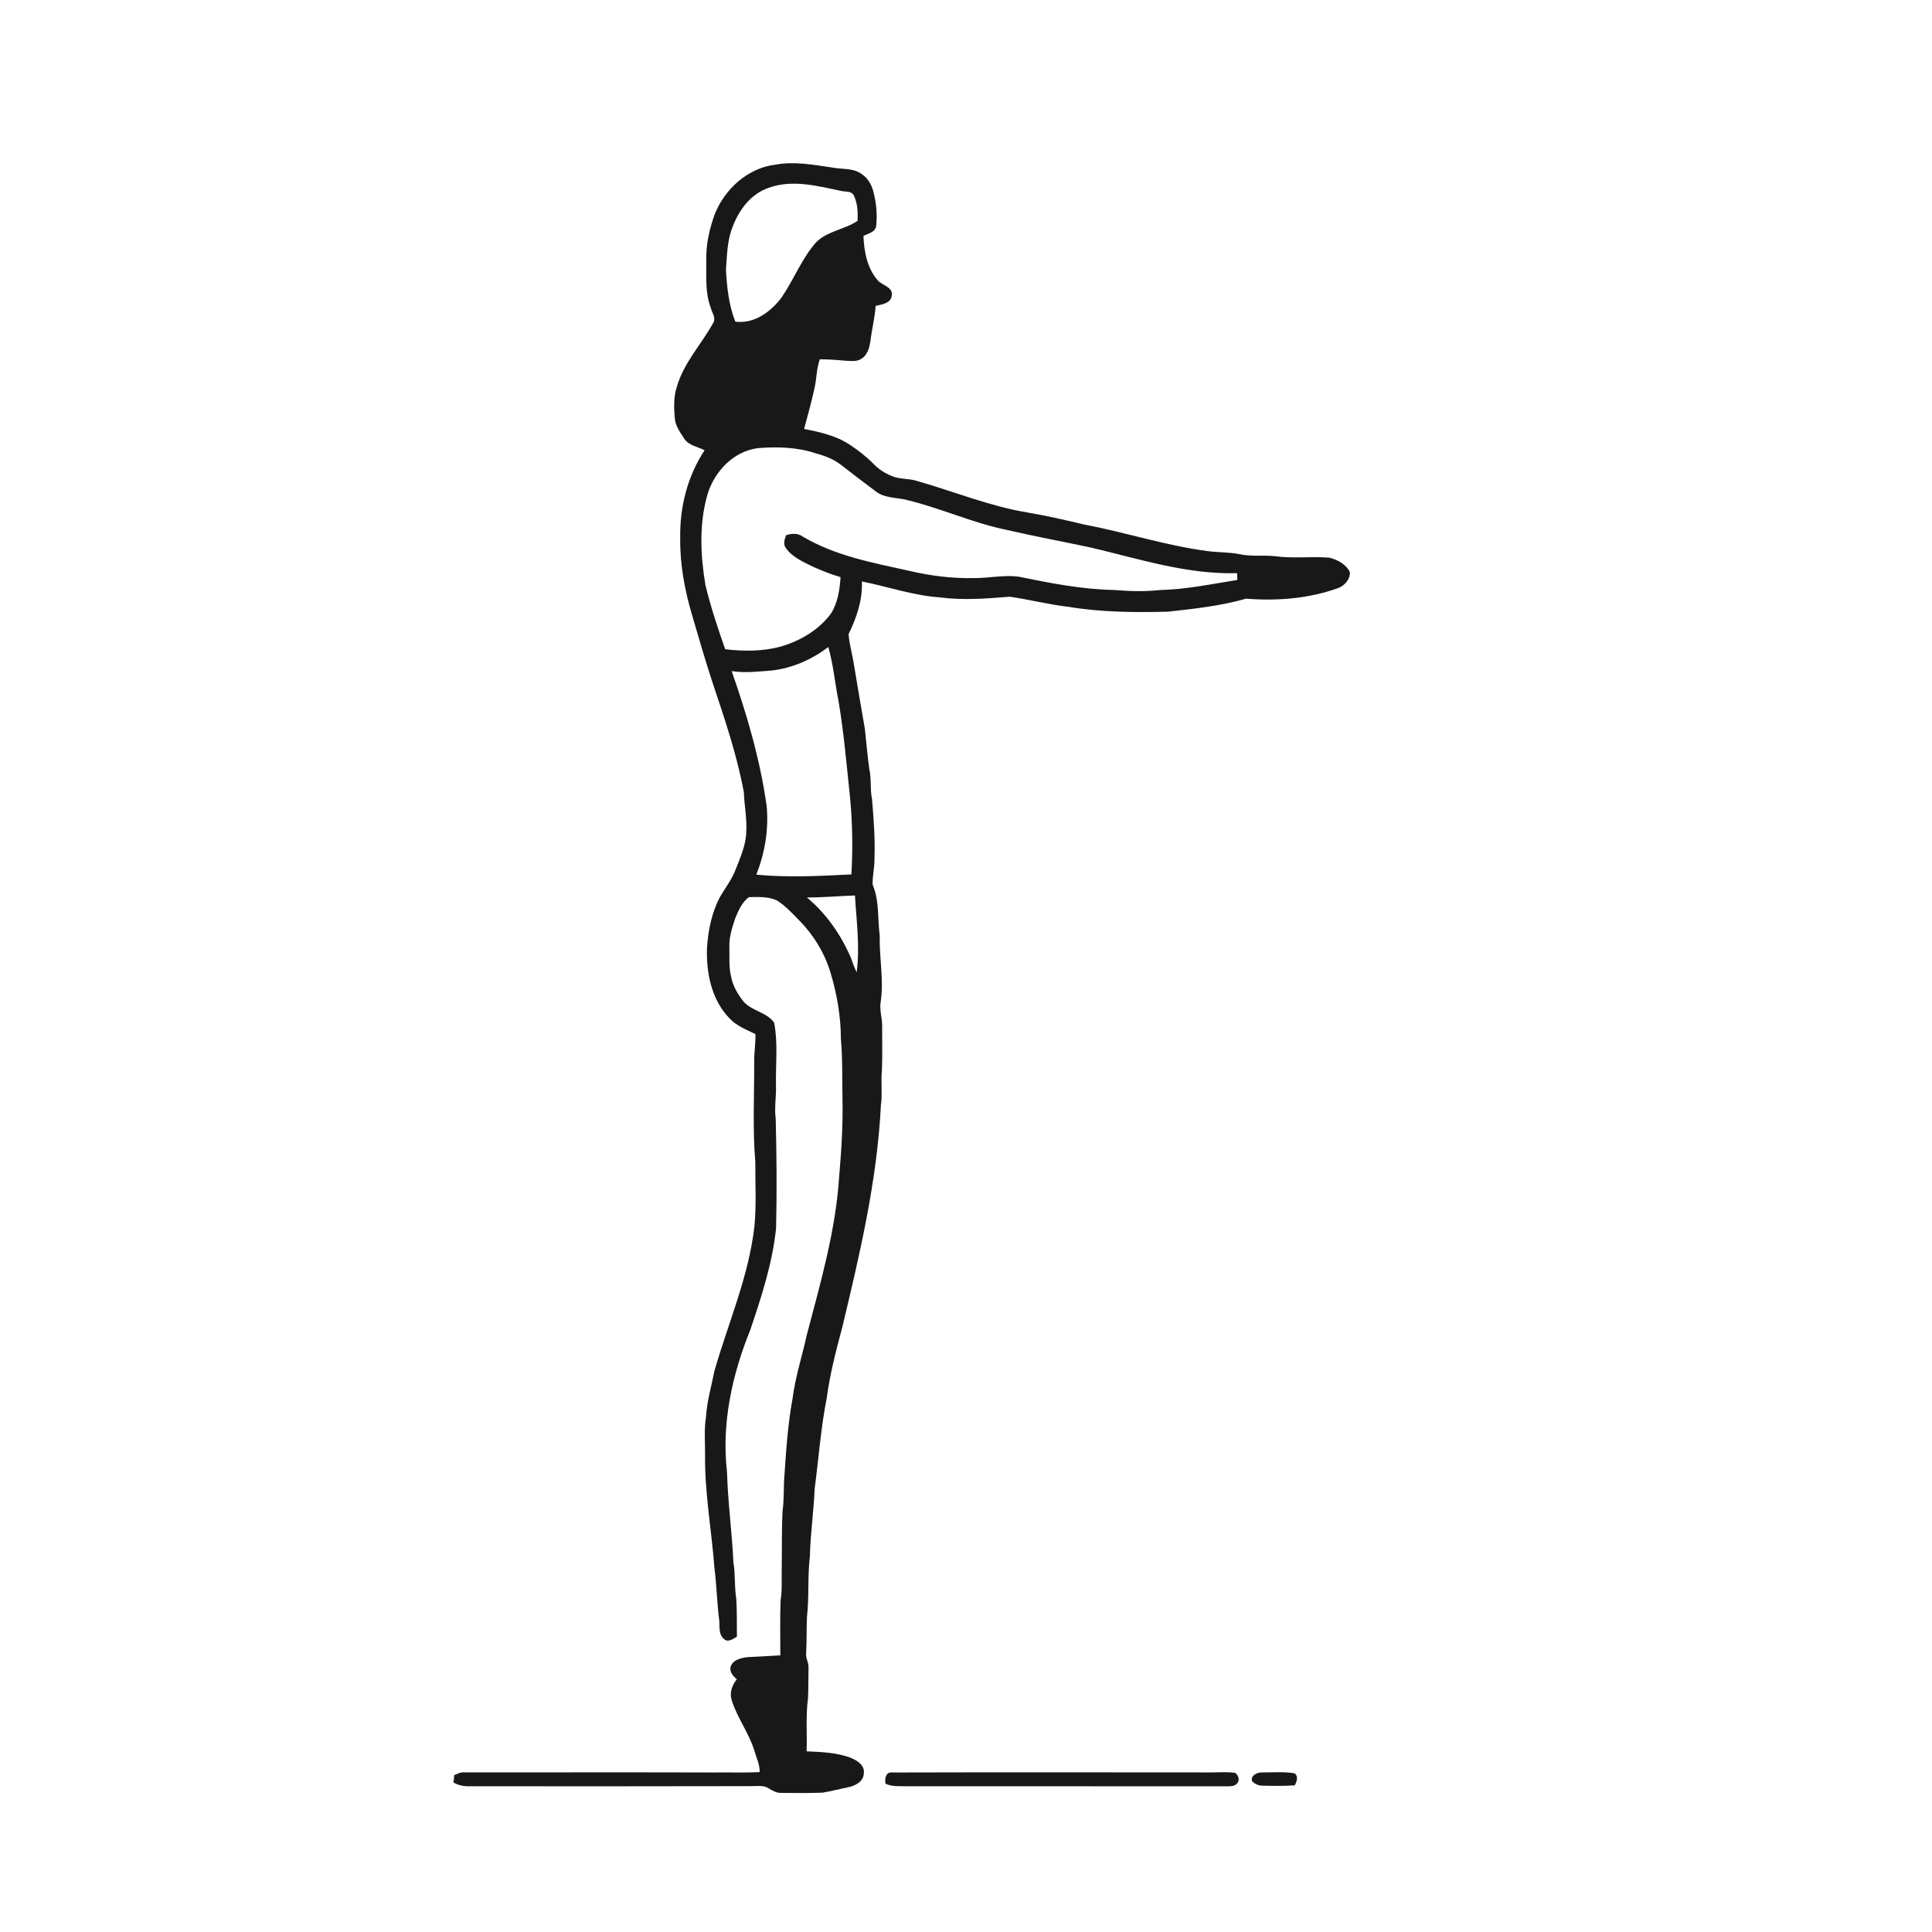 <ns0:svg xmlns:ns0="http://www.w3.org/2000/svg" width="1024pt" height="1024pt" viewBox="0 0 1024 1024" version="1.1">
<ns0:g id="#ffffffff">
<ns0:path fill="#ffffff" opacity="0" d=" M 0.00 0.00 L 1024.00 0.00 L 1024.00 1024.00 L 0.00 1024.00 L 0.00 0.00 M 378.82 113.57 C 375.99 121.36 374.15 129.62 374.35 137.95 C 374.48 146.36 373.61 155.09 376.73 163.12 C 377.30 165.66 379.59 168.43 378.10 171.00 C 371.84 182.40 362.44 192.21 358.75 204.94 C 356.97 210.36 357.17 216.15 357.66 221.76 C 357.99 225.81 360.51 229.15 362.64 232.46 C 365.00 236.19 369.79 236.74 373.45 238.64 C 364.43 252.27 360.25 268.73 360.53 285.00 C 360.32 298.99 362.91 312.88 366.88 326.25 C 370.36 337.94 373.65 349.68 377.49 361.25 C 383.92 380.55 390.58 399.88 394.26 419.93 C 394.50 426.98 395.98 433.96 395.52 441.03 C 395.35 448.03 392.37 454.48 389.90 460.89 C 387.89 466.19 384.33 470.66 381.54 475.55 C 377.22 483.69 375.41 492.92 374.74 502.05 C 374.22 515.29 376.98 529.67 386.45 539.53 C 390.20 543.70 395.49 545.69 400.40 548.09 C 400.53 553.07 399.63 558.00 399.75 562.99 C 399.78 580.65 398.86 598.36 400.33 615.99 C 400.26 627.33 400.96 638.74 399.85 650.03 C 396.85 676.57 385.94 701.21 378.65 726.68 C 377.06 734.75 374.70 742.70 374.20 750.95 C 373.10 757.58 373.76 764.31 373.70 771.00 C 373.44 791.14 377.16 811.00 378.66 831.02 C 379.83 839.98 379.98 849.04 381.11 858.02 C 381.68 861.56 380.53 866.05 383.67 868.66 C 385.75 870.78 388.62 868.62 390.58 867.45 C 390.49 860.78 390.65 854.10 390.26 847.45 C 389.16 841.03 389.84 834.48 388.72 828.07 C 387.99 812.06 385.76 796.19 385.33 780.16 C 382.36 754.50 388.03 728.61 397.67 704.88 C 403.59 687.34 409.40 669.55 411.33 651.05 C 411.80 631.70 411.62 612.34 411.15 593.00 C 410.32 587.00 411.52 581.01 411.28 575.00 C 411.08 564.02 412.39 552.93 410.33 542.06 C 406.38 536.29 397.98 535.90 393.70 530.37 C 390.76 526.52 388.28 522.19 387.45 517.36 C 386.22 512.32 386.72 507.09 386.59 501.95 C 386.40 496.72 388.03 491.66 389.67 486.76 C 391.36 482.66 393.26 478.20 396.92 475.51 C 401.89 475.40 407.20 475.12 411.83 477.26 C 416.41 480.18 420.09 484.27 423.88 488.12 C 431.50 495.90 437.26 505.53 440.33 516.00 C 443.68 527.25 445.67 538.96 445.69 550.73 C 446.65 561.12 446.29 571.57 446.53 582.00 C 446.83 595.76 446.01 609.51 444.80 623.20 C 443.02 652.01 434.90 679.88 427.59 707.65 C 425.15 718.84 421.54 729.78 420.09 741.17 C 417.39 755.68 416.58 770.43 415.55 785.13 C 415.36 790.42 415.51 795.74 414.75 801.01 C 414.26 811.33 414.50 821.67 414.33 832.00 C 414.19 837.36 414.64 842.75 413.74 848.07 C 413.36 857.84 413.61 867.61 413.59 877.38 C 407.72 877.73 401.85 878.05 395.98 878.34 C 392.69 878.79 388.44 879.73 387.28 883.31 C 386.47 886.14 388.60 888.33 390.51 890.08 C 388.05 893.18 386.55 897.08 387.80 901.04 C 390.69 910.55 397.07 918.59 399.90 928.13 C 400.97 931.78 402.72 935.33 402.66 939.22 C 394.78 939.70 386.88 939.32 379.00 939.45 C 334.64 939.32 290.28 939.44 245.92 939.40 C 244.04 939.21 242.40 940.22 240.71 940.87 C 240.72 942.14 240.57 943.41 240.33 944.68 C 242.93 946.34 245.98 946.85 249.02 946.75 C 298.69 946.80 348.35 946.79 398.02 946.69 C 401.11 946.77 404.51 946.01 407.30 947.78 C 409.31 948.99 411.42 950.31 413.88 950.27 C 421.26 950.34 428.65 950.43 436.02 950.14 C 440.73 949.34 445.36 948.12 450.04 947.18 C 453.62 946.37 457.82 944.00 457.84 939.84 C 458.42 935.84 454.62 933.26 451.43 931.90 C 443.86 928.85 435.56 928.61 427.52 928.24 C 427.85 918.83 426.99 909.36 428.27 900.00 C 428.50 894.65 428.43 889.29 428.53 883.94 C 428.71 881.26 426.94 878.90 427.26 876.23 C 427.67 869.82 427.40 863.40 427.71 857.00 C 428.92 846.38 427.97 835.63 429.25 825.01 C 429.51 813.00 431.29 801.11 431.78 789.12 C 433.90 773.08 435.03 756.90 438.19 740.99 C 439.87 728.30 443.10 715.92 446.40 703.58 C 455.68 664.85 464.90 625.77 466.89 585.88 C 467.76 579.62 466.80 573.29 467.45 567.02 C 467.73 559.34 467.54 551.64 467.55 543.95 C 467.64 539.55 466.00 535.27 466.81 530.87 C 468.51 519.23 465.99 507.59 466.27 495.93 C 465.08 486.94 466.16 477.51 462.54 468.97 C 462.33 464.29 463.61 459.68 463.49 455.00 C 463.89 444.45 463.04 433.95 462.19 423.46 C 461.06 418.21 461.96 412.77 460.73 407.54 C 459.76 400.43 459.15 393.28 458.37 386.15 C 456.48 375.12 454.51 364.10 452.74 353.04 C 451.92 347.36 450.20 341.81 449.76 336.10 C 454.00 327.42 457.26 317.98 456.81 308.19 C 470.55 310.90 483.96 315.63 498.04 316.62 C 510.35 318.25 522.79 317.28 535.10 316.27 C 545.45 317.69 555.63 320.43 566.05 321.59 C 583.53 324.53 601.32 324.64 619.00 324.21 C 632.93 322.69 646.99 321.15 660.50 317.30 C 676.74 318.62 693.44 317.30 708.88 311.83 C 712.53 310.67 715.76 307.01 715.44 303.06 C 713.27 299.03 708.98 296.68 704.70 295.60 C 695.04 294.78 685.29 296.15 675.68 294.78 C 669.28 294.13 662.74 295.13 656.44 293.61 C 651.00 292.66 645.45 292.80 639.99 292.09 C 617.99 289.18 596.80 282.23 575.04 278.09 C 564.96 275.71 554.87 273.37 544.66 271.64 C 524.57 268.33 505.66 260.52 486.16 254.96 C 481.74 253.46 476.87 254.18 472.58 252.27 C 469.03 250.83 465.73 248.72 463.06 245.96 C 459.24 242.07 454.92 238.70 450.38 235.69 C 443.16 230.91 434.56 228.98 426.18 227.36 C 428.13 220.26 430.07 213.15 431.66 205.95 C 432.88 200.83 432.70 195.43 434.51 190.44 C 439.03 190.44 443.53 190.77 448.02 191.19 C 451.01 191.31 454.41 191.87 456.96 189.90 C 459.92 187.82 460.82 184.08 461.36 180.71 C 462.07 174.49 463.71 168.41 464.09 162.14 C 467.28 161.35 472.16 160.87 472.64 156.77 C 473.47 152.18 467.78 151.35 465.33 148.70 C 459.59 142.23 457.99 133.41 457.64 125.03 C 460.16 123.74 464.12 123.05 464.40 119.61 C 464.96 114.21 464.61 108.72 463.34 103.44 C 462.54 99.11 460.57 94.73 456.74 92.28 C 452.13 88.84 446.08 89.86 440.77 88.74 C 430.94 87.34 420.94 85.41 411.03 87.27 C 396.40 88.99 384.14 100.15 378.82 113.57 M 469.31 945.37 C 472.64 947.01 476.41 946.68 480.01 946.74 C 536.98 946.79 593.96 946.80 650.93 946.78 C 652.50 946.69 654.38 946.78 655.48 945.41 C 657.37 943.86 656.46 940.72 654.51 939.61 C 650.03 939.04 645.50 939.47 641.00 939.42 C 585.03 939.39 529.06 939.31 473.10 939.46 C 469.46 938.89 468.88 942.65 469.31 945.37 M 663.67 944.17 C 665.14 945.52 667.03 946.50 669.09 946.43 C 674.80 946.58 680.53 946.66 686.24 946.26 C 687.30 944.28 688.32 941.61 686.20 939.91 C 680.53 938.93 674.70 939.45 668.98 939.43 C 666.42 939.29 662.59 941.06 663.67 944.17 Z" />
<ns0:path fill="#ffffff" opacity="0" d=" M 407.59 99.49 C 419.97 95.05 433.12 98.51 445.48 101.13 C 447.84 101.77 451.12 101.02 452.53 103.54 C 454.56 107.72 454.75 112.52 454.51 117.09 C 447.58 121.73 438.50 122.40 432.47 128.51 C 424.94 137.11 420.82 147.96 414.47 157.36 C 408.79 165.08 399.82 171.86 389.73 170.46 C 386.28 161.76 385.29 152.28 384.77 143.01 C 385.35 135.36 385.37 127.47 388.30 120.25 C 391.68 111.19 398.08 102.60 407.59 99.49 Z" />
<ns0:path fill="#ffffff" opacity="0" d=" M 374.95 262.16 C 378.59 249.91 388.84 239.03 401.95 237.49 C 412.16 236.73 422.69 236.98 432.48 240.32 C 437.17 241.57 441.80 243.32 445.67 246.33 C 451.89 251.10 458.06 255.93 464.36 260.59 C 468.53 263.70 473.89 263.72 478.80 264.57 C 497.58 268.80 515.17 277.17 534.07 280.97 C 548.71 284.34 563.49 287.09 578.19 290.21 C 603.70 296.21 629.15 304.55 655.67 303.79 C 655.71 304.69 655.78 306.48 655.81 307.38 C 642.18 309.56 628.58 312.43 614.74 312.74 C 606.72 313.61 598.62 313.39 590.61 312.71 C 573.42 312.39 556.50 309.04 539.72 305.62 C 531.83 304.64 523.94 306.46 516.05 306.40 C 504.56 306.62 493.11 305.19 481.94 302.56 C 462.68 298.31 442.78 294.63 425.57 284.46 C 422.89 282.53 419.68 282.65 416.68 283.67 C 415.84 285.81 414.97 288.37 416.50 290.44 C 419.91 295.33 425.59 297.71 430.72 300.31 C 435.55 302.41 440.43 304.45 445.51 305.88 C 445.06 312.56 444.06 319.57 440.36 325.29 C 433.84 334.07 423.90 339.80 413.52 342.78 C 404.04 345.30 394.04 345.23 384.36 344.11 C 380.45 332.96 376.72 321.72 373.91 310.23 C 371.26 294.35 370.46 277.78 374.95 262.16 Z" />
<ns0:path fill="#ffffff" opacity="0" d=" M 409.01 355.39 C 419.96 354.16 430.28 349.55 439.04 342.95 C 441.71 352.40 442.54 362.20 444.48 371.80 C 447.27 388.43 448.70 405.24 450.47 422.00 C 451.85 435.76 452.04 449.65 451.27 463.46 C 434.49 464.29 417.65 465.21 400.88 463.59 C 405.39 452.07 407.50 439.64 406.35 427.28 C 402.93 402.80 395.96 378.96 387.79 355.68 C 394.84 356.83 401.95 355.90 409.01 355.39 Z" />
<ns0:path fill="#ffffff" opacity="0" d=" M 427.70 475.70 C 436.20 475.66 444.66 474.94 453.14 474.62 C 453.96 488.15 455.84 501.77 454.05 515.31 C 452.82 512.87 451.94 510.28 451.03 507.72 C 445.74 495.50 438.00 484.24 427.70 475.70 Z" />
</ns0:g>
<ns0:g id="#181818ff">
<ns0:path fill="#181818" opacity="1.00" d=" M 378.82 113.57 C 384.14 100.15 396.40 88.99 411.03 87.27 C 420.94 85.41 430.94 87.34 440.77 88.74 C 446.08 89.86 452.13 88.84 456.74 92.28 C 460.57 94.73 462.54 99.11 463.34 103.44 C 464.61 108.72 464.96 114.21 464.40 119.61 C 464.12 123.05 460.16 123.74 457.64 125.03 C 457.99 133.41 459.59 142.23 465.33 148.70 C 467.78 151.35 473.47 152.18 472.64 156.77 C 472.16 160.87 467.28 161.35 464.09 162.14 C 463.71 168.41 462.07 174.49 461.36 180.71 C 460.82 184.08 459.92 187.82 456.96 189.90 C 454.41 191.87 451.01 191.31 448.02 191.19 C 443.53 190.77 439.03 190.44 434.51 190.44 C 432.70 195.43 432.88 200.83 431.66 205.95 C 430.07 213.15 428.13 220.26 426.18 227.36 C 434.56 228.98 443.16 230.91 450.38 235.69 C 454.92 238.70 459.24 242.07 463.06 245.96 C 465.73 248.72 469.03 250.83 472.58 252.27 C 476.87 254.18 481.74 253.46 486.16 254.96 C 505.66 260.52 524.57 268.33 544.66 271.64 C 554.87 273.37 564.96 275.71 575.04 278.09 C 596.80 282.23 617.99 289.18 639.99 292.09 C 645.45 292.80 651.00 292.66 656.44 293.61 C 662.74 295.13 669.28 294.13 675.68 294.78 C 685.29 296.15 695.04 294.78 704.70 295.60 C 708.98 296.68 713.27 299.03 715.44 303.06 C 715.76 307.01 712.53 310.67 708.88 311.83 C 693.44 317.30 676.74 318.62 660.50 317.30 C 646.99 321.15 632.93 322.69 619.00 324.21 C 601.32 324.64 583.53 324.53 566.05 321.59 C 555.63 320.43 545.45 317.69 535.10 316.27 C 522.79 317.28 510.35 318.25 498.04 316.62 C 483.96 315.63 470.55 310.90 456.81 308.19 C 457.26 317.98 454.00 327.42 449.76 336.10 C 450.20 341.81 451.92 347.36 452.74 353.04 C 454.51 364.10 456.48 375.12 458.37 386.15 C 459.15 393.28 459.76 400.43 460.73 407.54 C 461.96 412.77 461.06 418.21 462.19 423.46 C 463.04 433.95 463.89 444.45 463.49 455.00 C 463.61 459.68 462.33 464.29 462.54 468.97 C 466.16 477.51 465.08 486.94 466.27 495.93 C 465.99 507.59 468.51 519.23 466.81 530.87 C 466.00 535.27 467.64 539.55 467.55 543.95 C 467.54 551.64 467.73 559.34 467.45 567.02 C 466.80 573.29 467.76 579.62 466.89 585.88 C 464.90 625.77 455.68 664.85 446.40 703.58 C 443.10 715.92 439.87 728.30 438.19 740.99 C 435.03 756.90 433.90 773.08 431.78 789.12 C 431.29 801.11 429.51 813.00 429.25 825.01 C 427.97 835.63 428.92 846.38 427.71 857.00 C 427.40 863.40 427.67 869.82 427.26 876.23 C 426.94 878.90 428.71 881.26 428.53 883.94 C 428.43 889.29 428.50 894.65 428.27 900.00 C 426.99 909.36 427.85 918.83 427.52 928.24 C 435.56 928.61 443.86 928.85 451.43 931.90 C 454.62 933.26 458.42 935.84 457.84 939.84 C 457.82 944.00 453.62 946.37 450.04 947.18 C 445.36 948.12 440.73 949.34 436.02 950.14 C 428.65 950.43 421.26 950.34 413.88 950.27 C 411.42 950.31 409.31 948.99 407.30 947.78 C 404.51 946.01 401.11 946.77 398.02 946.69 C 348.35 946.79 298.69 946.80 249.02 946.75 C 245.98 946.85 242.93 946.34 240.33 944.68 C 240.57 943.41 240.72 942.14 240.71 940.87 C 242.40 940.22 244.04 939.21 245.92 939.40 C 290.28 939.44 334.64 939.32 379.00 939.45 C 386.88 939.32 394.78 939.70 402.66 939.22 C 402.72 935.33 400.97 931.78 399.90 928.13 C 397.07 918.59 390.69 910.55 387.80 901.04 C 386.55 897.08 388.05 893.18 390.51 890.08 C 388.60 888.33 386.47 886.14 387.28 883.31 C 388.44 879.73 392.69 878.79 395.98 878.34 C 401.85 878.05 407.72 877.73 413.59 877.38 C 413.61 867.61 413.36 857.84 413.74 848.07 C 414.64 842.75 414.19 837.36 414.33 832.00 C 414.50 821.67 414.26 811.33 414.75 801.01 C 415.51 795.74 415.36 790.42 415.55 785.13 C 416.58 770.43 417.39 755.68 420.09 741.17 C 421.54 729.78 425.15 718.84 427.59 707.65 C 434.90 679.88 443.02 652.01 444.80 623.20 C 446.01 609.51 446.83 595.76 446.53 582.00 C 446.29 571.57 446.65 561.12 445.69 550.73 C 445.67 538.96 443.68 527.25 440.33 516.00 C 437.26 505.53 431.50 495.90 423.88 488.12 C 420.09 484.27 416.41 480.18 411.83 477.26 C 407.20 475.12 401.89 475.40 396.92 475.51 C 393.26 478.20 391.36 482.66 389.67 486.76 C 388.03 491.66 386.40 496.72 386.59 501.95 C 386.72 507.09 386.22 512.32 387.45 517.36 C 388.28 522.19 390.76 526.52 393.70 530.37 C 397.98 535.90 406.38 536.29 410.33 542.06 C 412.39 552.93 411.08 564.02 411.28 575.00 C 411.52 581.01 410.32 587.00 411.15 593.00 C 411.62 612.34 411.80 631.70 411.33 651.05 C 409.40 669.55 403.59 687.34 397.67 704.88 C 388.03 728.61 382.36 754.50 385.33 780.16 C 385.76 796.19 387.99 812.06 388.72 828.07 C 389.84 834.48 389.16 841.03 390.26 847.45 C 390.65 854.10 390.49 860.78 390.58 867.45 C 388.62 868.62 385.75 870.78 383.67 868.66 C 380.53 866.05 381.68 861.56 381.11 858.02 C 379.98 849.04 379.83 839.98 378.66 831.02 C 377.16 811.00 373.44 791.14 373.70 771.00 C 373.76 764.31 373.10 757.58 374.20 750.95 C 374.70 742.70 377.06 734.75 378.65 726.68 C 385.94 701.21 396.85 676.57 399.85 650.03 C 400.96 638.74 400.26 627.33 400.33 615.99 C 398.86 598.36 399.78 580.65 399.75 562.99 C 399.63 558.00 400.53 553.07 400.40 548.09 C 395.49 545.69 390.20 543.70 386.45 539.53 C 376.98 529.67 374.22 515.29 374.74 502.05 C 375.41 492.92 377.22 483.69 381.54 475.55 C 384.33 470.66 387.89 466.19 389.90 460.89 C 392.37 454.48 395.35 448.03 395.52 441.03 C 395.98 433.96 394.50 426.98 394.26 419.93 C 390.58 399.88 383.92 380.55 377.49 361.25 C 373.65 349.68 370.36 337.94 366.88 326.25 C 362.91 312.88 360.32 298.99 360.53 285.00 C 360.25 268.73 364.43 252.27 373.45 238.64 C 369.79 236.74 365.00 236.19 362.64 232.46 C 360.51 229.15 357.99 225.81 357.66 221.76 C 357.17 216.15 356.97 210.36 358.75 204.94 C 362.44 192.21 371.84 182.40 378.10 171.00 C 379.59 168.43 377.30 165.66 376.73 163.12 C 373.61 155.09 374.48 146.36 374.35 137.95 C 374.15 129.62 375.99 121.36 378.82 113.57 M 407.59 99.49 C 398.08 102.60 391.68 111.19 388.30 120.25 C 385.37 127.47 385.35 135.36 384.77 143.01 C 385.29 152.28 386.28 161.76 389.73 170.46 C 399.82 171.86 408.79 165.08 414.47 157.36 C 420.82 147.96 424.94 137.11 432.47 128.51 C 438.50 122.40 447.58 121.73 454.51 117.09 C 454.75 112.52 454.56 107.72 452.53 103.54 C 451.12 101.02 447.84 101.77 445.48 101.13 C 433.12 98.51 419.97 95.05 407.59 99.49 M 374.95 262.16 C 370.46 277.78 371.26 294.35 373.91 310.23 C 376.72 321.72 380.45 332.96 384.36 344.11 C 394.04 345.23 404.04 345.30 413.52 342.78 C 423.90 339.80 433.84 334.07 440.36 325.29 C 444.06 319.57 445.06 312.56 445.51 305.88 C 440.43 304.45 435.55 302.41 430.72 300.31 C 425.59 297.71 419.91 295.33 416.50 290.44 C 414.97 288.37 415.84 285.81 416.68 283.67 C 419.68 282.65 422.89 282.53 425.57 284.46 C 442.78 294.63 462.68 298.31 481.94 302.56 C 493.11 305.19 504.56 306.62 516.05 306.40 C 523.94 306.46 531.83 304.64 539.72 305.62 C 556.50 309.04 573.42 312.39 590.61 312.71 C 598.62 313.39 606.72 313.61 614.74 312.74 C 628.58 312.43 642.18 309.56 655.81 307.38 C 655.78 306.48 655.71 304.69 655.67 303.79 C 629.15 304.55 603.70 296.21 578.19 290.21 C 563.49 287.09 548.71 284.34 534.07 280.97 C 515.17 277.17 497.58 268.80 478.80 264.57 C 473.89 263.72 468.53 263.70 464.36 260.59 C 458.06 255.93 451.89 251.10 445.67 246.33 C 441.80 243.32 437.17 241.57 432.48 240.32 C 422.69 236.98 412.16 236.73 401.95 237.49 C 388.84 239.03 378.59 249.91 374.95 262.16 M 409.01 355.39 C 401.95 355.90 394.84 356.83 387.79 355.68 C 395.96 378.96 402.93 402.80 406.35 427.28 C 407.50 439.64 405.39 452.07 400.88 463.59 C 417.65 465.21 434.49 464.29 451.27 463.46 C 452.04 449.65 451.85 435.76 450.47 422.00 C 448.70 405.24 447.27 388.43 444.48 371.80 C 442.54 362.20 441.71 352.40 439.04 342.95 C 430.28 349.55 419.96 354.16 409.01 355.39 M 427.70 475.70 C 438.00 484.24 445.74 495.50 451.03 507.72 C 451.94 510.28 452.82 512.87 454.05 515.31 C 455.84 501.77 453.96 488.15 453.14 474.62 C 444.66 474.94 436.20 475.66 427.70 475.70 Z" />
<ns0:path fill="#181818" opacity="1.00" d=" M 469.31 945.37 C 468.88 942.65 469.46 938.89 473.10 939.46 C 529.06 939.31 585.03 939.39 641.00 939.42 C 645.50 939.47 650.03 939.04 654.51 939.61 C 656.46 940.72 657.37 943.86 655.48 945.41 C 654.38 946.78 652.50 946.69 650.93 946.78 C 593.96 946.80 536.98 946.79 480.01 946.74 C 476.41 946.68 472.64 947.01 469.31 945.37 Z" />
<ns0:path fill="#181818" opacity="1.00" d=" M 663.67 944.17 C 662.59 941.06 666.42 939.29 668.98 939.43 C 674.70 939.45 680.53 938.93 686.20 939.91 C 688.32 941.61 687.30 944.28 686.24 946.26 C 680.53 946.66 674.80 946.58 669.09 946.43 C 667.03 946.50 665.14 945.52 663.67 944.17 Z" />
</ns0:g>
</ns0:svg>